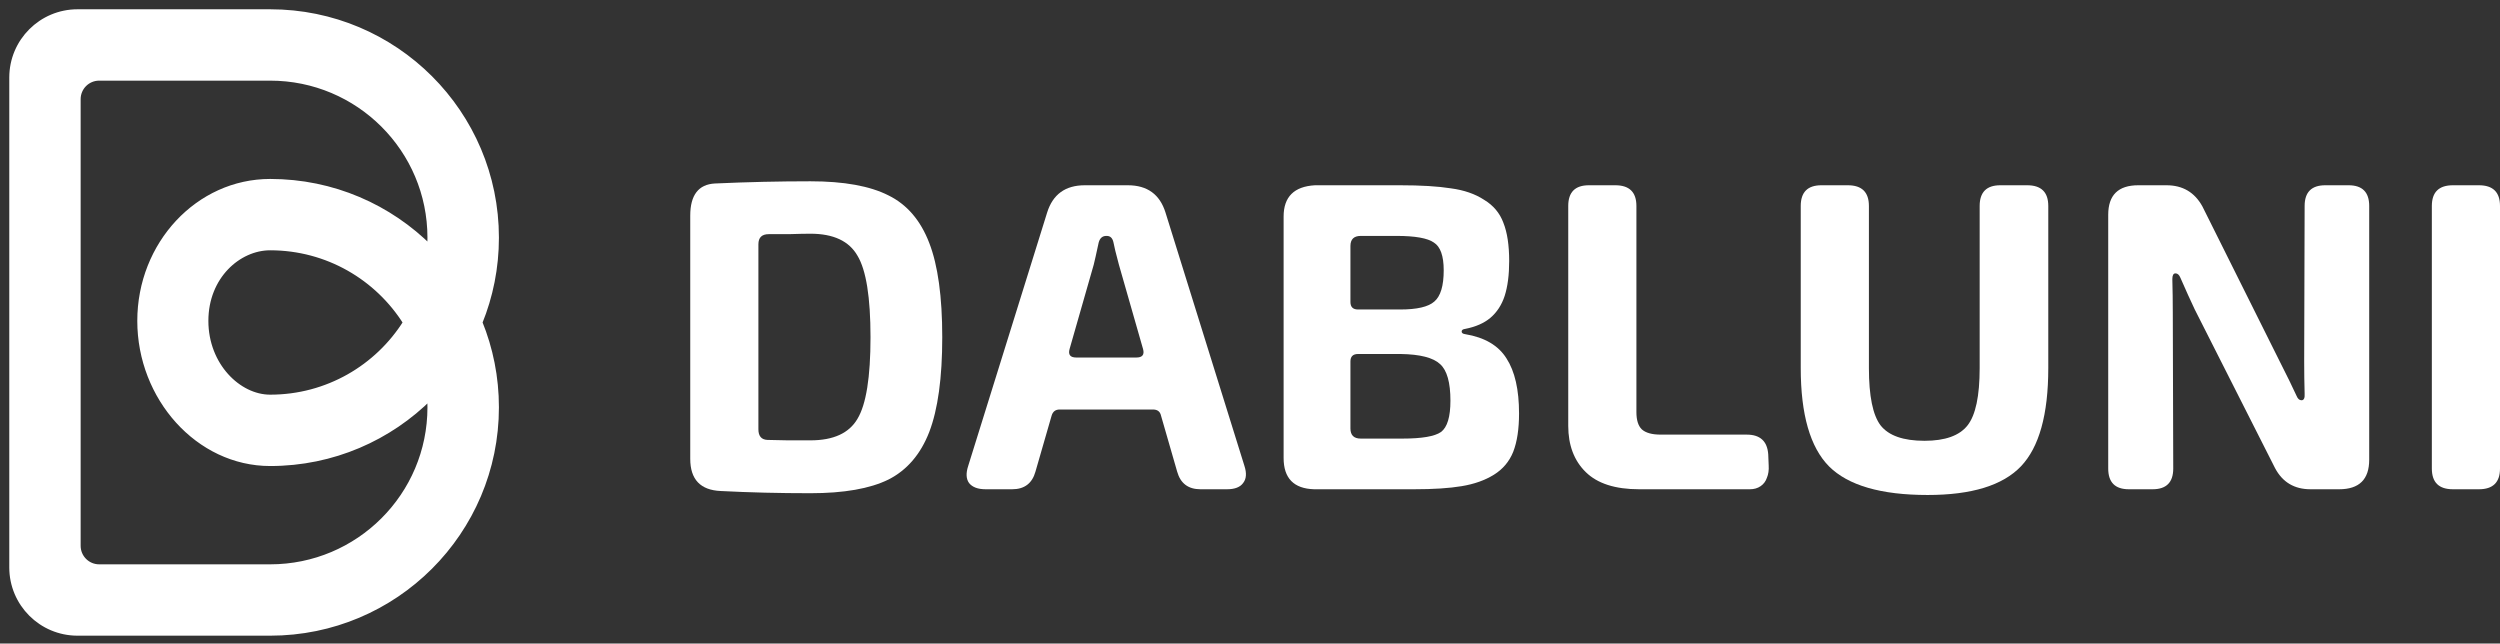 <?xml version="1.0" encoding="UTF-8"?> <svg xmlns="http://www.w3.org/2000/svg" width="202" height="52" viewBox="0 0 202 52" fill="none"><rect x="0" y="0" width="202" height="52" fill="#333333" stroke="none"/><path d="M32.822 26.057C33.922 27.812 34.613 29.85 34.759 32.036C36.45 30.339 37.807 28.31 38.726 26.057C37.807 23.803 36.45 21.774 34.759 20.077C34.613 22.263 33.922 24.301 32.822 26.057Z" fill="white"></path><path d="M21.829 37.405C26.883 37.405 31.456 35.352 34.759 32.036C34.613 29.85 33.922 27.812 32.822 26.057C30.531 29.71 26.464 32.139 21.829 32.139C19.253 32.139 16.587 29.545 16.587 25.927C16.587 22.31 19.253 19.974 21.829 19.974C26.464 19.974 30.531 22.404 32.822 26.057C33.922 24.301 34.613 22.263 34.759 20.077C31.456 16.761 26.883 14.709 21.829 14.709C16.037 14.709 11.343 19.743 11.343 25.927C11.343 32.112 16.037 37.405 21.829 37.405Z" fill="white"></path><path d="M6.266 8.014C6.266 7.048 7.048 6.266 8.014 6.266H21.829C28.986 6.266 34.788 12.057 34.788 19.202C34.788 19.496 34.778 19.788 34.759 20.077C36.45 21.774 37.807 23.803 38.726 26.057C39.588 23.941 40.063 21.627 40.063 19.202C40.063 9.149 31.899 1 21.829 1H6.266C3.357 1 1 3.357 1 6.266V45.848C1 48.756 3.357 51.113 6.266 51.113H21.829C31.899 51.113 40.063 42.964 40.063 32.911C40.063 30.486 39.588 28.172 38.726 26.057C37.807 28.31 36.45 30.339 34.759 32.036C34.778 32.325 34.788 32.617 34.788 32.911C34.788 40.056 28.986 45.848 21.829 45.848H8.014C7.048 45.848 6.266 45.065 6.266 44.1V8.014Z" fill="white"></path><path d="M34.759 32.036C31.456 35.352 26.883 37.405 21.829 37.405C16.037 37.405 11.343 32.112 11.343 25.927C11.343 19.743 16.037 14.709 21.829 14.709C26.883 14.709 31.456 16.761 34.759 20.077M34.759 32.036C34.613 29.85 33.922 27.812 32.822 26.057M34.759 32.036C34.778 32.325 34.788 32.617 34.788 32.911C34.788 40.056 28.986 45.848 21.829 45.848H8.014C7.048 45.848 6.266 45.065 6.266 44.1V8.014C6.266 7.048 7.048 6.266 8.014 6.266H21.829C28.986 6.266 34.788 12.057 34.788 19.202C34.788 19.496 34.778 19.788 34.759 20.077M34.759 32.036C36.45 30.339 37.807 28.31 38.726 26.057M32.822 26.057C30.531 29.71 26.464 32.139 21.829 32.139C19.253 32.139 16.587 29.545 16.587 25.927C16.587 22.31 19.253 19.974 21.829 19.974C26.464 19.974 30.531 22.404 32.822 26.057ZM32.822 26.057C33.922 24.301 34.613 22.263 34.759 20.077M34.759 20.077C36.45 21.774 37.807 23.803 38.726 26.057M38.726 26.057C39.588 23.941 40.063 21.627 40.063 19.202C40.063 9.149 31.899 1 21.829 1H6.266C3.357 1 1 3.357 1 6.266V45.848C1 48.756 3.357 51.113 6.266 51.113H21.829C31.899 51.113 40.063 42.964 40.063 32.911C40.063 30.486 39.588 28.172 38.726 26.057Z" stroke="white" stroke-width="0.5"></path><path d="M65.482 39.852C62.97 39.852 60.554 39.793 58.235 39.674C56.593 39.603 55.772 38.737 55.772 37.075V17.425C55.772 15.764 56.436 14.897 57.764 14.826C60.397 14.707 62.97 14.648 65.482 14.648C68.187 14.648 70.289 15.028 71.786 15.787C73.284 16.523 74.383 17.805 75.084 19.632C75.784 21.436 76.134 23.975 76.134 27.25C76.134 30.525 75.784 33.077 75.084 34.904C74.383 36.708 73.284 37.989 71.786 38.748C70.289 39.484 68.187 39.852 65.482 39.852ZM65.482 35.58C67.342 35.58 68.61 34.999 69.286 33.836C69.987 32.673 70.337 30.478 70.337 27.25C70.337 24.023 69.987 21.827 69.286 20.664C68.61 19.478 67.342 18.884 65.482 18.884C65.071 18.884 64.492 18.896 63.743 18.92C62.994 18.92 62.45 18.92 62.112 18.92C61.557 18.92 61.279 19.193 61.279 19.739V34.69C61.279 35.236 61.52 35.521 62.004 35.545C62.342 35.545 62.897 35.556 63.67 35.58C64.467 35.58 65.071 35.58 65.482 35.58Z" fill="white"></path><path d="M79.644 39.532C79.016 39.532 78.569 39.366 78.303 39.033C78.061 38.701 78.037 38.238 78.231 37.645L84.608 17.176C85.067 15.704 86.081 14.969 87.651 14.969H91.129C92.7 14.969 93.714 15.704 94.173 17.176L100.55 37.645C100.743 38.238 100.707 38.701 100.441 39.033C100.2 39.366 99.765 39.532 99.137 39.532H96.999C96.009 39.532 95.381 39.057 95.115 38.108L93.811 33.587C93.738 33.254 93.521 33.088 93.159 33.088H85.622C85.284 33.088 85.067 33.254 84.97 33.587L83.665 38.108C83.4 39.057 82.772 39.532 81.781 39.532H79.644ZM86.963 28.888H91.818C92.301 28.888 92.482 28.662 92.361 28.211L90.405 21.376C90.163 20.474 90.018 19.881 89.97 19.596C89.897 19.24 89.716 19.062 89.427 19.062H89.39C89.076 19.062 88.871 19.24 88.774 19.596C88.581 20.498 88.448 21.092 88.376 21.376L86.419 28.211C86.298 28.662 86.48 28.888 86.963 28.888Z" fill="white"></path><path d="M114.26 39.532H106.18C104.538 39.484 103.716 38.642 103.716 37.004V17.496C103.716 15.906 104.562 15.063 106.253 14.969H113.101C114.816 14.969 116.193 15.052 117.231 15.218C118.294 15.36 119.188 15.669 119.913 16.143C120.661 16.594 121.181 17.211 121.471 17.994C121.785 18.778 121.942 19.81 121.942 21.092C121.942 22.207 121.821 23.144 121.579 23.904C121.338 24.64 120.951 25.233 120.42 25.684C119.913 26.111 119.236 26.408 118.391 26.574C118.198 26.598 118.101 26.669 118.101 26.787C118.101 26.906 118.198 26.977 118.391 27.001C119.961 27.262 121.072 27.915 121.724 28.959C122.401 30.003 122.739 31.486 122.739 33.409C122.739 34.666 122.582 35.699 122.268 36.506C121.954 37.289 121.434 37.906 120.71 38.357C119.985 38.808 119.115 39.116 118.101 39.282C117.111 39.449 115.83 39.532 114.26 39.532ZM109.731 25.007H113.137C114.49 25.007 115.408 24.794 115.891 24.367C116.398 23.939 116.652 23.097 116.652 21.839C116.652 20.676 116.386 19.929 115.854 19.596C115.347 19.24 114.345 19.062 112.847 19.062H109.948C109.393 19.062 109.115 19.335 109.115 19.881V24.402C109.115 24.806 109.32 25.007 109.731 25.007ZM113.318 35.438C114.888 35.438 115.927 35.26 116.434 34.904C116.941 34.524 117.195 33.682 117.195 32.376C117.195 30.905 116.917 29.92 116.362 29.422C115.806 28.899 114.743 28.627 113.173 28.603H109.731C109.32 28.603 109.115 28.805 109.115 29.208V34.619C109.115 35.165 109.393 35.438 109.948 35.438H113.318Z" fill="white"></path><path d="M132.439 39.532C130.507 39.532 129.069 39.069 128.127 38.143C127.185 37.218 126.714 35.972 126.714 34.406V16.642C126.714 15.526 127.27 14.969 128.381 14.969H130.519C131.654 14.969 132.222 15.526 132.222 16.642V33.302C132.222 33.943 132.366 34.406 132.656 34.69C132.97 34.975 133.478 35.117 134.178 35.117H141.135C142.222 35.117 142.802 35.651 142.874 36.719L142.91 37.609C142.934 37.989 142.886 38.321 142.765 38.606C142.669 38.891 142.5 39.116 142.258 39.282C142.017 39.449 141.727 39.532 141.388 39.532H132.439Z" fill="white"></path><path d="M155.754 39.995C151.986 39.995 149.329 39.223 147.783 37.681C146.261 36.138 145.5 33.492 145.5 29.742V16.642C145.5 15.526 146.056 14.969 147.167 14.969H149.305C150.44 14.969 151.008 15.526 151.008 16.642V29.742C151.008 31.997 151.322 33.539 151.95 34.37C152.602 35.2 153.786 35.616 155.501 35.616C157.167 35.616 158.327 35.2 158.979 34.37C159.631 33.539 159.957 31.997 159.957 29.742V16.642C159.957 15.526 160.513 14.969 161.624 14.969H163.798C164.933 14.969 165.501 15.526 165.501 16.642V29.742C165.501 33.492 164.764 36.138 163.291 37.681C161.817 39.223 159.305 39.995 155.754 39.995Z" fill="white"></path><path d="M172.011 39.532C170.9 39.532 170.344 38.974 170.344 37.858V17.354C170.344 15.764 171.153 14.969 172.772 14.969H175.054C176.359 14.969 177.325 15.538 177.953 16.677L184.257 29.315C184.789 30.359 185.224 31.249 185.562 31.985C185.658 32.222 185.791 32.341 185.96 32.341C186.154 32.341 186.238 32.163 186.214 31.807C186.19 30.952 186.178 30.086 186.178 29.208L186.214 16.642C186.214 15.526 186.77 14.969 187.881 14.969H189.765C190.876 14.969 191.432 15.526 191.432 16.642V37.147C191.432 38.737 190.622 39.532 189.004 39.532H186.685C185.381 39.532 184.427 38.962 183.823 37.823L177.337 25.007C176.999 24.295 176.612 23.441 176.177 22.444C176.081 22.207 175.948 22.088 175.779 22.088C175.61 22.088 175.525 22.243 175.525 22.551C175.549 23.453 175.562 24.367 175.562 25.292L175.598 37.858C175.598 38.974 175.042 39.532 173.931 39.532H172.011Z" fill="white"></path><path d="M198.195 39.532C197.06 39.532 196.493 38.974 196.493 37.858V16.642C196.493 15.526 197.06 14.969 198.195 14.969H200.297C201.432 14.969 202 15.526 202 16.642V37.858C202 38.974 201.432 39.532 200.297 39.532H198.195Z" fill="white"></path></svg> 